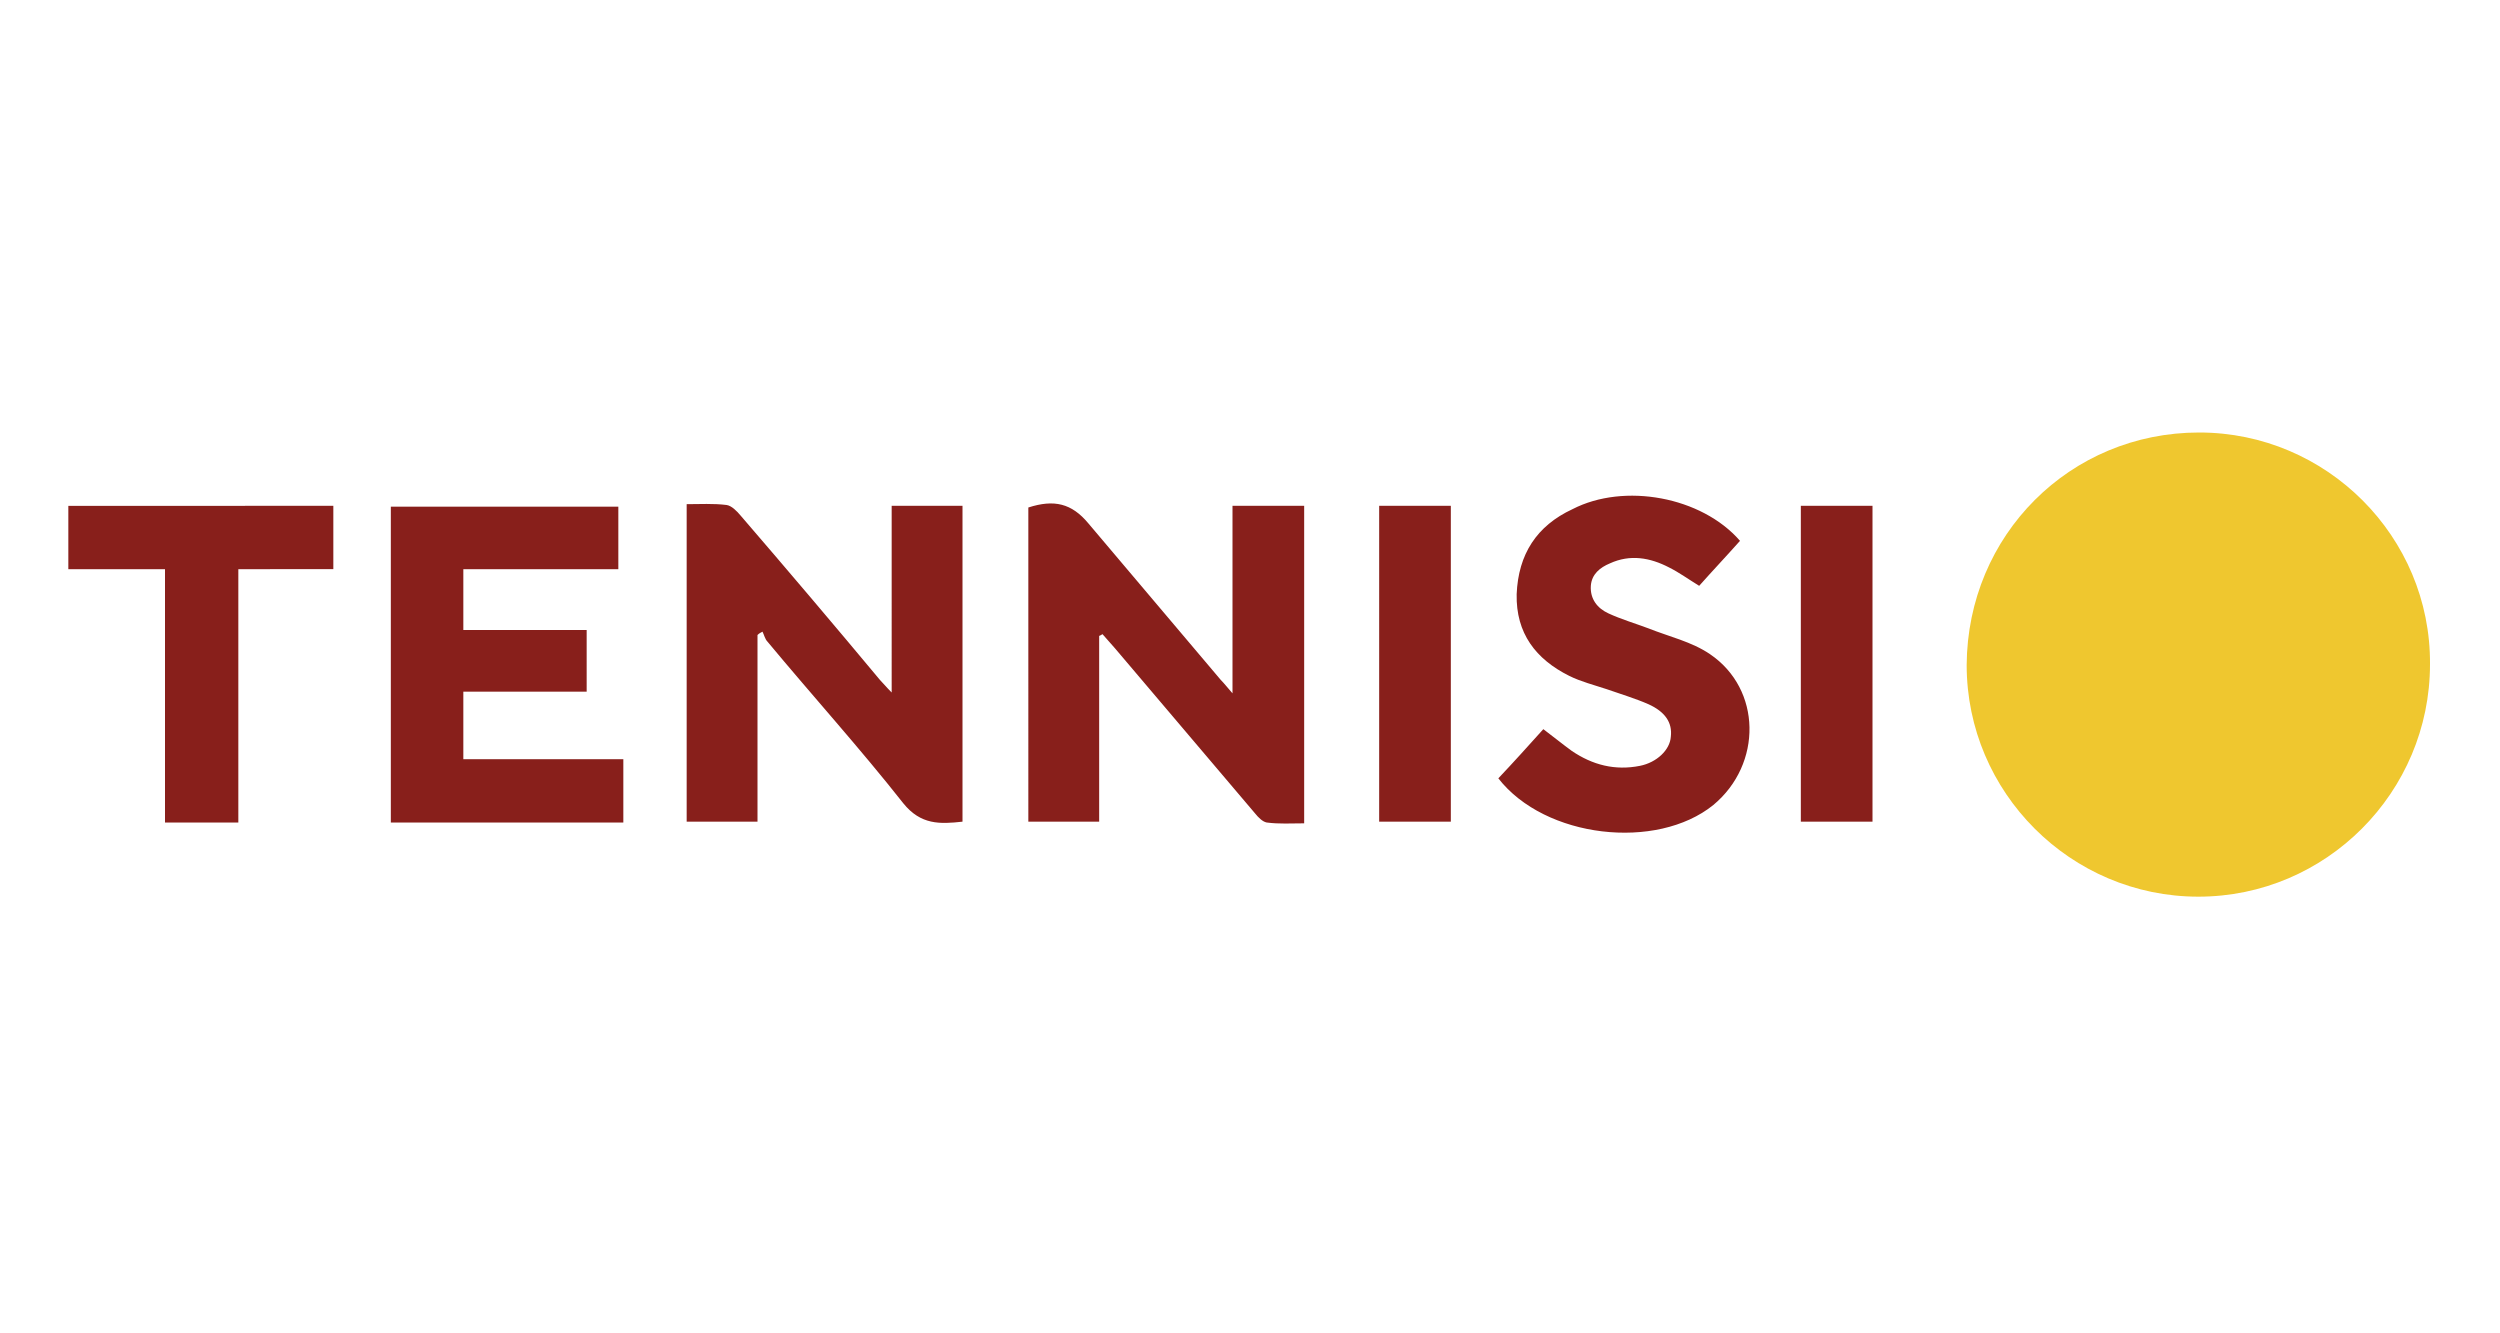 <svg version="1.1" id="Слой_1" xmlns="http://www.w3.org/2000/svg" x="0" y="0" viewBox="0 0 300 160" xml:space="preserve"><style>.st0{fill:#881f1b}</style><path class="st0" d="M131.9 76.3v22.3h-8.5V60.9c3.1-1 5.2-.5 7.2 1.9 5.3 6.3 10.6 12.5 15.9 18.8.4.4.7.8 1.4 1.6V60.7h8.6v38.1c-1.6 0-3 .1-4.5-.1-.5-.1-1-.6-1.4-1.1l-16.8-19.8c-.5-.6-1-1.1-1.5-1.7-.2.1-.3.2-.4.2zM107 60.7h8.5v37.9c-2.7.3-5 .4-7.1-2.2-5.2-6.6-10.9-12.9-16.3-19.4-.3-.3-.4-.8-.6-1.2-.2.1-.4.2-.6.4v22.4h-8.5V60.5c1.6 0 3.2-.1 4.8.1.6.1 1.2.7 1.7 1.3 5.6 6.5 11.2 13.1 16.7 19.7.4.4.7.8 1.4 1.5V60.7zM70.4 83H55.6v8.1h19.2v7.6H46.9V60.8h27.3v7.5H55.6v7.3h14.8V83zM208.8 64.9c-1.6 1.8-3.3 3.6-4.9 5.4-1.3-.8-2.4-1.6-3.6-2.2-2.3-1.2-4.7-1.6-7.1-.5-1.2.5-2.2 1.3-2.3 2.7-.1 1.6.8 2.7 2.1 3.3 1.5.7 3.2 1.2 4.8 1.8 2.5 1 5.2 1.6 7.4 3.1 6.2 4.2 6.3 13.2.4 18.1-6.8 5.5-20.2 4-25.8-3.2 1.8-1.9 3.6-3.9 5.4-5.9 1.2.9 2.3 1.8 3.4 2.6 2.5 1.7 5.2 2.4 8.2 1.8 2-.4 3.6-1.9 3.7-3.5.2-1.7-.7-3-2.7-3.9-1.6-.7-3.3-1.2-5-1.8-1.5-.5-3.1-.9-4.5-1.6-4-2-6.4-5.1-6.3-9.8.2-4.8 2.4-8.2 6.7-10.2 6.2-3.2 15.5-1.5 20.1 3.8zM19.8 68.3H8.2v-7.6H40v7.6H28.6v30.4h-8.8V68.3zM174.1 60.7v37.9h-8.6V60.7h8.6zM216.1 98.6V60.7h8.6v37.9h-8.6z"/><path d="M263.9 51.9c-15.5 0-27.8 12.3-27.9 27.9 0 15.3 12.5 27.8 27.8 27.8s27.8-12.5 27.8-27.9c.1-15.3-12.4-27.8-27.7-27.8z" fill="#efc72f"/></svg>